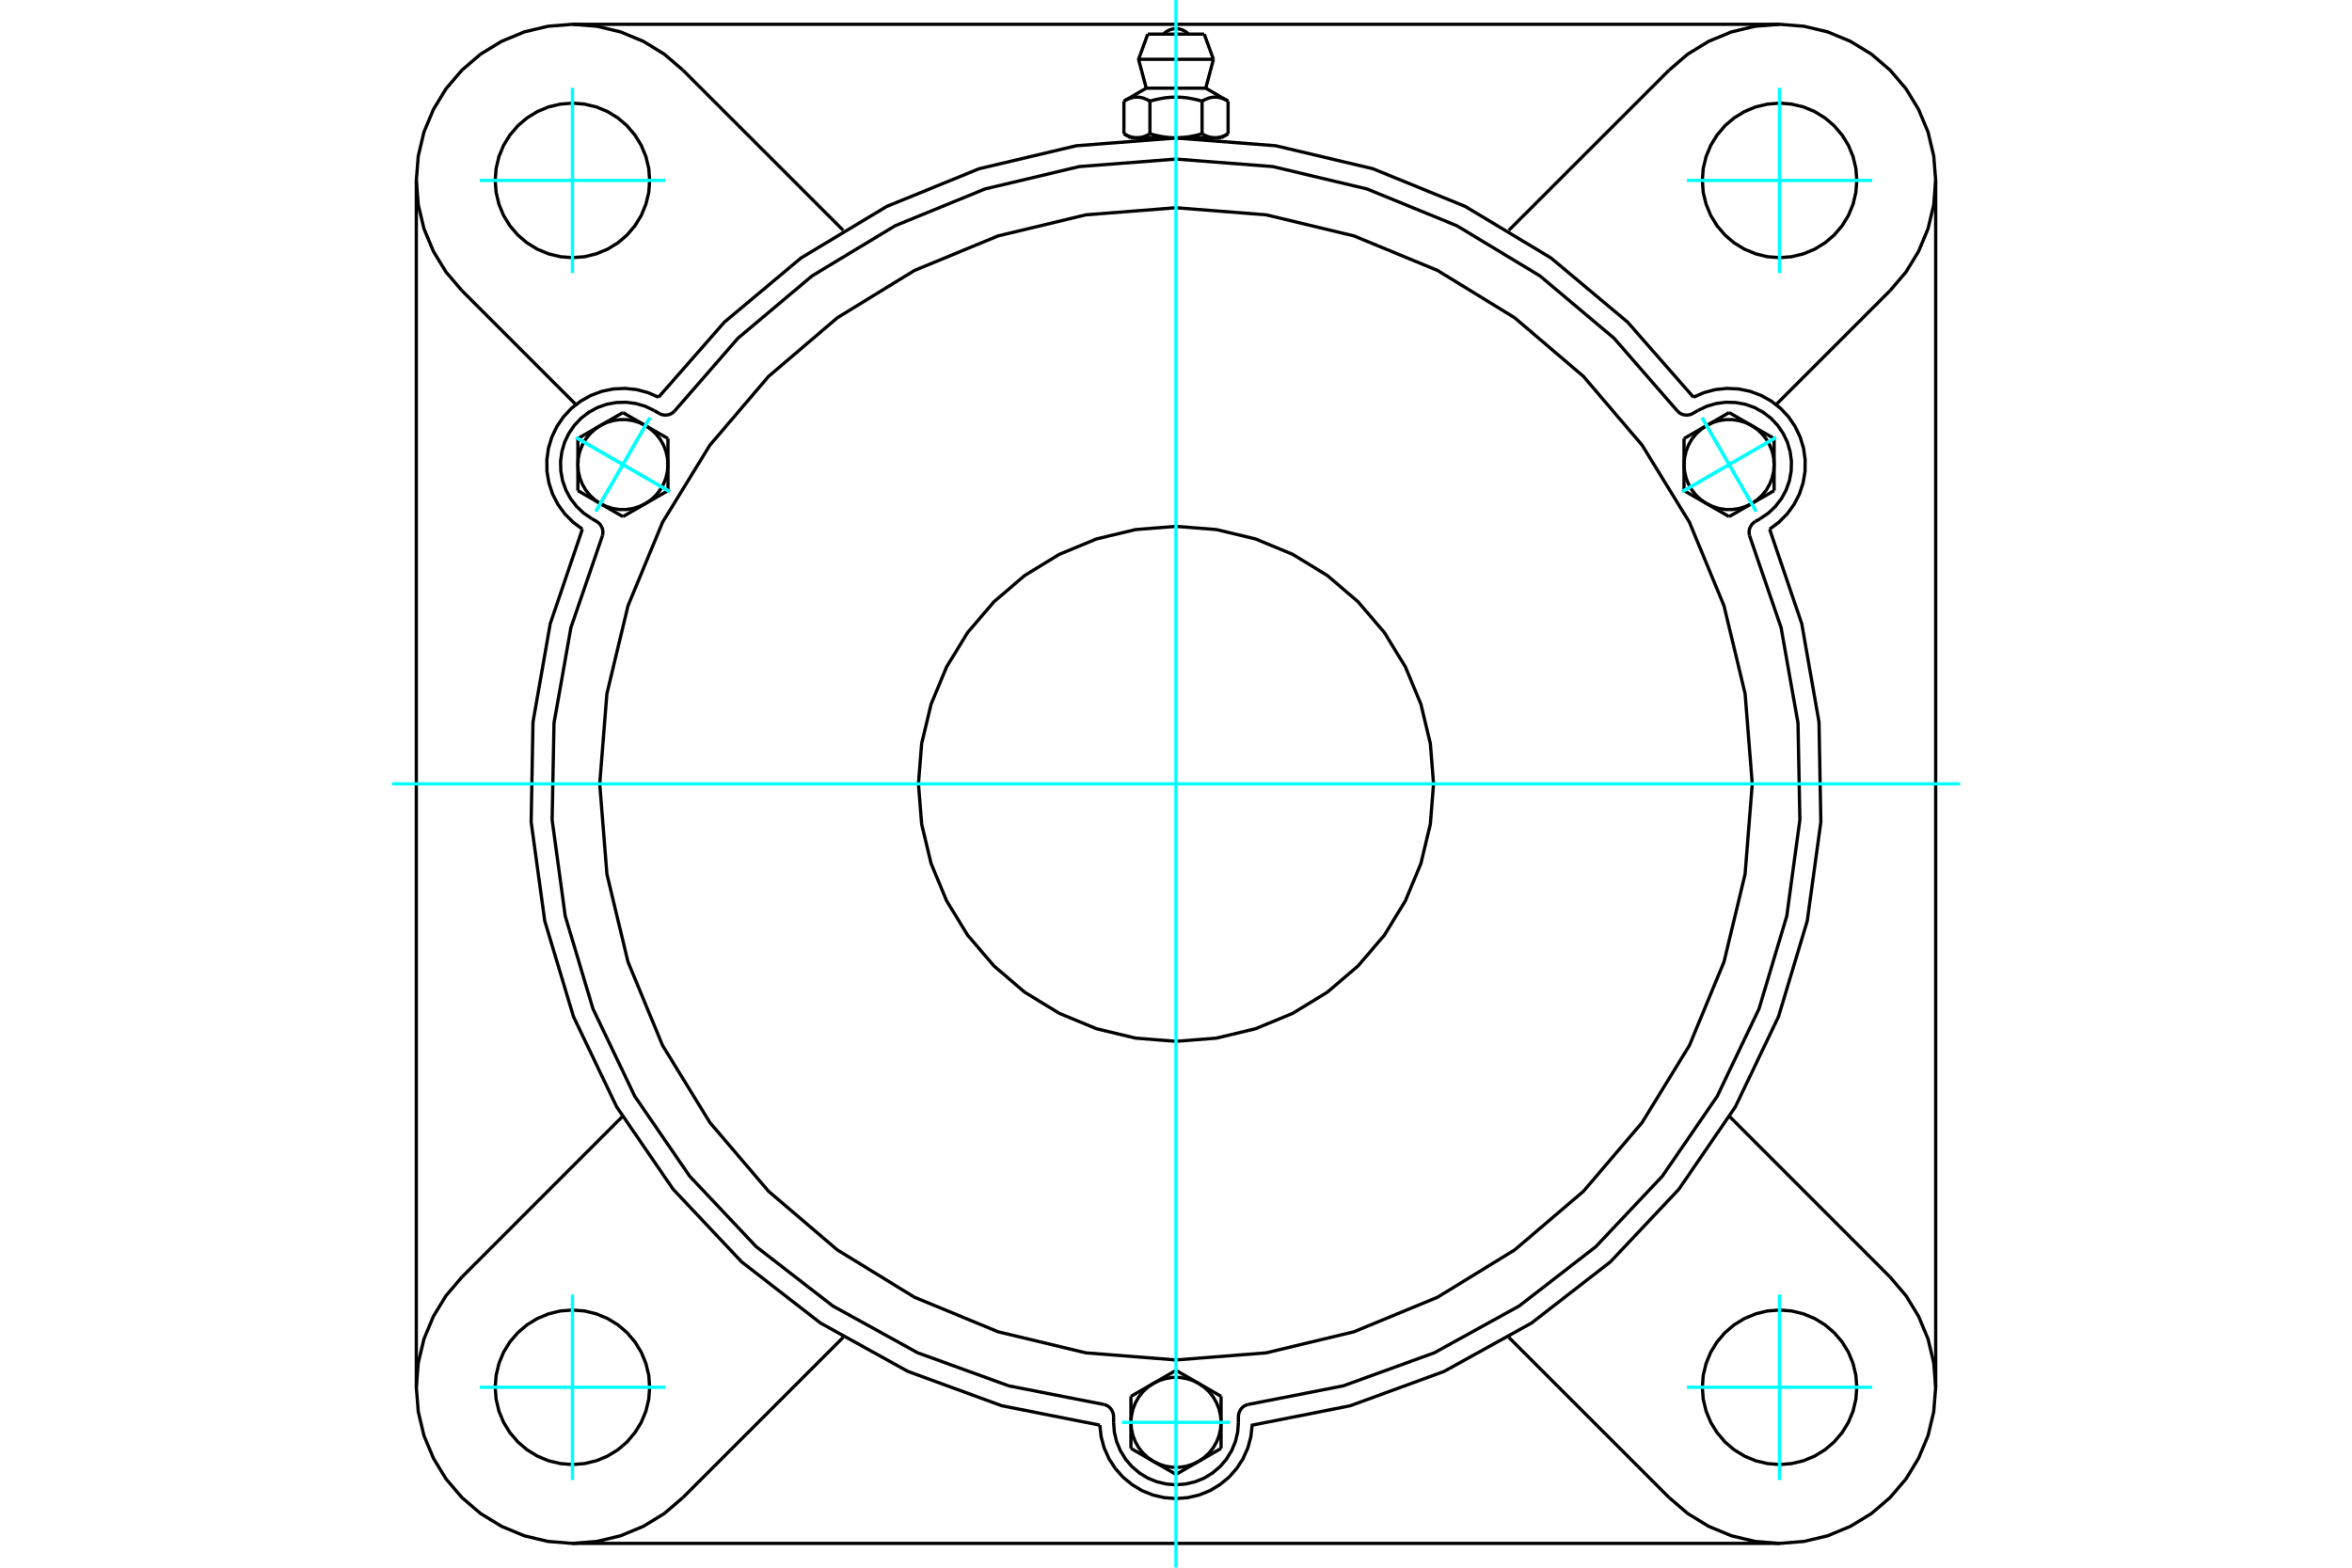 <?xml version="1.0" standalone="no"?>
<!DOCTYPE svg PUBLIC "-//W3C//DTD SVG 1.1//EN"
	"http://www.w3.org/Graphics/SVG/1.1/DTD/svg11.dtd">
<svg xmlns="http://www.w3.org/2000/svg" height="100%" width="100%" viewBox="0 0 36000 24000">
	<rect x="-1800" y="-1200" width="39600" height="26400" style="fill:#FFF"/>
	<g style="fill:none; fill-rule:evenodd" transform="matrix(1 0 0 1 0 0)">
		<g style="fill:none; stroke:#000; stroke-width:50; shape-rendering:geometricPrecision">
			<polyline points="25920,6081 24912,4931 23739,3949 22429,3161 21013,2583 19525,2231 18000,2113 16475,2231 14987,2583 13571,3161 12261,3949 11088,4931 10080,6081"/>
			<polyline points="16834,21818 16854,21996 16901,22168 16974,22331 17071,22482 17190,22615 17328,22729 17482,22821 17648,22888 17822,22928 18000,22942 18178,22928 18352,22888 18518,22821 18672,22729 18810,22615 18929,22482 19026,22331 19099,22168 19146,21996 19166,21818 20666,21521 22102,20996 23441,20255 24649,19318 25698,18205 26562,16944 27222,15564 27662,14099 27870,12584 27842,11055 27578,9549 27086,8101"/>
			<line x1="27238" y1="23628" x2="8762" y2="23628"/>
			<polyline points="27086,8101 27229,7994 27355,7867 27460,7723 27542,7563 27598,7394 27628,7217 27630,7038 27605,6861 27553,6690 27476,6529 27375,6381 27253,6251 27112,6141 26956,6054 26788,5991 26613,5955 26434,5946 26257,5964 26084,6010 25920,6081"/>
			<line x1="29628" y1="2762" x2="29628" y2="21238"/>
			<polyline points="8914,8101 8422,9549 8158,11055 8130,12584 8338,14099 8778,15564 9438,16944 10302,18205 11351,19318 12559,20255 13898,20996 15334,21521 16834,21818"/>
			<polyline points="10080,6081 9916,6010 9743,5964 9566,5946 9387,5955 9212,5991 9044,6054 8888,6141 8747,6251 8625,6381 8524,6529 8447,6690 8395,6861 8370,7038 8372,7217 8402,7394 8458,7563 8540,7723 8645,7867 8771,7994 8914,8101"/>
			<line x1="10451" y1="1072" x2="12906" y2="3526"/>
			<polyline points="10451,1072 10166,828 9847,633 9500,489 9136,402 8762,372 8388,402 8023,489 7677,633 7357,828 7072,1072 6828,1357 6633,1677 6489,2023 6402,2388 6372,2762 6402,3136 6489,3500 6633,3847 6828,4166 7072,4451"/>
			<line x1="8815" y1="6194" x2="7072" y2="4451"/>
			<polyline points="9944,2762 9930,2577 9886,2396 9815,2225 9718,2067 9598,1926 9457,1805 9299,1708 9127,1637 8947,1594 8762,1579 8577,1594 8396,1637 8225,1708 8067,1805 7926,1926 7805,2067 7708,2225 7637,2396 7594,2577 7579,2762 7594,2947 7637,3127 7708,3299 7805,3457 7926,3598 8067,3718 8225,3815 8396,3886 8577,3930 8762,3944 8947,3930 9127,3886 9299,3815 9457,3718 9598,3598 9718,3457 9815,3299 9886,3127 9930,2947 9944,2762"/>
			<line x1="25549" y1="22928" x2="23094" y2="20474"/>
			<line x1="12906" y1="20474" x2="10451" y2="22928"/>
			<line x1="7072" y1="19549" x2="9526" y2="17094"/>
			<line x1="6372" y1="21238" x2="6372" y2="2762"/>
			<polyline points="9944,21238 9930,21053 9886,20873 9815,20701 9718,20543 9598,20402 9457,20282 9299,20185 9127,20114 8947,20070 8762,20056 8577,20070 8396,20114 8225,20185 8067,20282 7926,20402 7805,20543 7708,20701 7637,20873 7594,21053 7579,21238 7594,21423 7637,21604 7708,21775 7805,21933 7926,22074 8067,22195 8225,22292 8396,22363 8577,22406 8762,22421 8947,22406 9127,22363 9299,22292 9457,22195 9598,22074 9718,21933 9815,21775 9886,21604 9930,21423 9944,21238"/>
			<polyline points="7072,19549 6828,19834 6633,20153 6489,20500 6402,20864 6372,21238 6402,21612 6489,21977 6633,22323 6828,22643 7072,22928 7357,23172 7677,23367 8023,23511 8388,23598 8762,23628 9136,23598 9500,23511 9847,23367 10166,23172 10451,22928"/>
			<line x1="28928" y1="4451" x2="27185" y2="6194"/>
			<polyline points="28928,4451 29172,4166 29367,3847 29511,3500 29598,3136 29628,2762 29598,2388 29511,2023 29367,1677 29172,1357 28928,1072 28643,828 28323,633 27977,489 27612,402 27238,372 26864,402 26500,489 26153,633 25834,828 25549,1072"/>
			<line x1="23094" y1="3526" x2="25549" y2="1072"/>
			<polyline points="28421,2762 28406,2577 28363,2396 28292,2225 28195,2067 28074,1926 27933,1805 27775,1708 27604,1637 27423,1594 27238,1579 27053,1594 26873,1637 26701,1708 26543,1805 26402,1926 26282,2067 26185,2225 26114,2396 26070,2577 26056,2762 26070,2947 26114,3127 26185,3299 26282,3457 26402,3598 26543,3718 26701,3815 26873,3886 27053,3930 27238,3944 27423,3930 27604,3886 27775,3815 27933,3718 28074,3598 28195,3457 28292,3299 28363,3127 28406,2947 28421,2762"/>
			<polyline points="28421,21238 28406,21053 28363,20873 28292,20701 28195,20543 28074,20402 27933,20282 27775,20185 27604,20114 27423,20070 27238,20056 27053,20070 26873,20114 26701,20185 26543,20282 26402,20402 26282,20543 26185,20701 26114,20873 26070,21053 26056,21238 26070,21423 26114,21604 26185,21775 26282,21933 26402,22074 26543,22195 26701,22292 26873,22363 27053,22406 27238,22421 27423,22406 27604,22363 27775,22292 27933,22195 28074,22074 28195,21933 28292,21775 28363,21604 28406,21423 28421,21238"/>
			<polyline points="25549,22928 25834,23172 26153,23367 26500,23511 26864,23598 27238,23628 27612,23598 27977,23511 28323,23367 28643,23172 28928,22928 29172,22643 29367,22323 29511,21977 29598,21612 29628,21238 29598,20864 29511,20500 29367,20153 29172,19834 28928,19549"/>
			<line x1="26474" y1="17094" x2="28928" y2="19549"/>
			<line x1="8762" y1="372" x2="27238" y2="372"/>
			<line x1="18432" y1="522" x2="17568" y2="522"/>
			<line x1="17427" y1="908" x2="18573" y2="908"/>
			<line x1="17545" y1="1350" x2="18455" y2="1350"/>
			<polyline points="17601,1548 17588,1541 17576,1534 17563,1528 17551,1522 17539,1517 17527,1512 17516,1508 17505,1504 17493,1500 17482,1497 17471,1494 17461,1492 17450,1490 17439,1489 17428,1488 17418,1487 17407,1486 17397,1486 17386,1487 17375,1488 17365,1489 17354,1490 17343,1492 17333,1494 17322,1497 17311,1500 17299,1504 17288,1508 17276,1512 17265,1517 17253,1522 17241,1528 17228,1534 17216,1541 17203,1548"/>
			<polyline points="18399,1548 18373,1541 18347,1534 18323,1528 18298,1522 18274,1517 18251,1512 18228,1508 18205,1504 18183,1500 18161,1497 18139,1494 18117,1492 18096,1490 18074,1489 18053,1488 18032,1487 18011,1486 17989,1486 17968,1487 17947,1488 17926,1489 17904,1490 17883,1492 17861,1494 17839,1497 17817,1500 17795,1504 17772,1508 17749,1512 17726,1517 17702,1522 17677,1528 17653,1534 17627,1541 17601,1548"/>
			<polyline points="18797,1548 18784,1541 18772,1534 18759,1528 18747,1522 18735,1517 18724,1512 18712,1508 18701,1504 18689,1500 18678,1497 18667,1494 18657,1492 18646,1490 18635,1489 18625,1488 18614,1487 18603,1486 18593,1486 18582,1487 18572,1488 18561,1489 18550,1490 18539,1492 18529,1494 18518,1497 18507,1500 18495,1504 18484,1508 18473,1512 18461,1517 18449,1522 18437,1528 18424,1534 18412,1541 18399,1548"/>
			<line x1="17203" y1="2048" x2="17203" y2="1548"/>
			<polyline points="17203,2048 17209,2052 17215,2055 17220,2058 17226,2061 17232,2064 17238,2067 17244,2070 17250,2073 17255,2075 17261,2078 17267,2080 17272,2083 17278,2085 17284,2087 17289,2089 17295,2091 17301,2093 17306,2095 17312,2096 17317,2098 17323,2100 17329,2101 17334,2102 17340,2103 17345,2105 17351,2106 17356,2106 17362,2107 17368,2108 17373,2108 17379,2109 17385,2109 17390,2110 17396,2110 17402,2110 17408,2110 17413,2110 17419,2109 17425,2109 17431,2108 17436,2108 17442,2107 17447,2106 17453,2106 17459,2105 17464,2103 17470,2102 17475,2101 17481,2100 17487,2098 17492,2096 17498,2095 17503,2093 17509,2091 17515,2089 17520,2087 17526,2085 17531,2083 17537,2080 17543,2078 17549,2075 17554,2073 17560,2070 17566,2067 17572,2064 17578,2061 17583,2058 17589,2055 17595,2052 17601,2048 17601,1548"/>
			<polyline points="17601,2048 17613,2052 17625,2055 17637,2058 17649,2061 17661,2064 17672,2067 17684,2070 17695,2073 17707,2075 17718,2078 17730,2080 17741,2083 17752,2085 17764,2087 17775,2089 17786,2091 17797,2093 17808,2095 17820,2096 17831,2098 17842,2100 17853,2101 17864,2102 17875,2103 17887,2105 17898,2106 17909,2106 17920,2107 17932,2108 17943,2108 17954,2109 17966,2109 17977,2110 17988,2110 18000,2110 17402,2110"/>
			<polyline points="18399,2048 18405,2052 18411,2055 18417,2058 18422,2061 18428,2064 18434,2067 18440,2070 18446,2073 18451,2075 18457,2078 18463,2080 18469,2083 18474,2085 18480,2087 18485,2089 18491,2091 18497,2093 18502,2095 18508,2096 18513,2098 18519,2100 18525,2101 18530,2102 18536,2103 18541,2105 18547,2106 18553,2106 18558,2107 18564,2108 18569,2108 18575,2109 18581,2109 18587,2110 18592,2110 18598,2110"/>
			<polyline points="18000,2110 18012,2110 18023,2110 18034,2109 18046,2109 18057,2108 18068,2108 18080,2107 18091,2106 18102,2106 18113,2105 18125,2103 18136,2102 18147,2101 18158,2100 18169,2098 18180,2096 18192,2095 18203,2093 18214,2091 18225,2089 18236,2087 18248,2085 18259,2083 18270,2080 18282,2078 18293,2075 18305,2073 18316,2070 18328,2067 18339,2064 18351,2061 18363,2058 18375,2055 18387,2052 18399,2048"/>
			<line x1="18598" y1="2110" x2="18000" y2="2110"/>
			<polyline points="18598,2110 18604,2110 18610,2110 18615,2109 18621,2109 18627,2108 18632,2108 18638,2107 18644,2106 18649,2106 18655,2105 18660,2103 18666,2102 18671,2101 18677,2100 18683,2098 18688,2096 18694,2095 18699,2093 18705,2091 18711,2089 18716,2087 18722,2085 18728,2083 18733,2080 18739,2078 18745,2075 18750,2073 18756,2070 18762,2067 18768,2064 18774,2061 18780,2058 18785,2055 18791,2052 18797,2048"/>
			<line x1="18691" y1="2110" x2="18598" y2="2110"/>
			<line x1="17402" y1="2110" x2="17309" y2="2110"/>
			<line x1="18797" y1="2048" x2="18797" y2="1548"/>
			<line x1="18399" y1="2048" x2="18399" y2="1548"/>
			<polyline points="18191,522 18160,493 18124,470 18084,453 18043,442 18000,439 17957,442 17916,453 17876,470 17840,493 17809,522"/>
			<line x1="18573" y1="908" x2="18432" y2="522"/>
			<polyline points="17568,522 17427,908 17545,1350"/>
			<line x1="18455" y1="1350" x2="18573" y2="908"/>
			<line x1="17507" y1="2110" x2="17507" y2="2125"/>
			<line x1="18493" y1="2125" x2="18493" y2="2110"/>
			<line x1="17545" y1="1350" x2="17203" y2="1548"/>
			<line x1="18797" y1="1548" x2="18455" y2="1350"/>
			<line x1="18691" y1="2110" x2="18797" y2="2048"/>
			<line x1="17203" y1="2048" x2="17309" y2="2110"/>
			<polyline points="9221,8202 9227,8171 9228,8139 9224,8108 9215,8078 9200,8050 9182,8024 9159,8002 9133,7984 9057,7940"/>
			<polyline points="10089,6329 10117,6343 10148,6351 10179,6355 10211,6353 10242,6346 10271,6334 10298,6317 10322,6296"/>
			<line x1="10012" y1="6285" x2="10089" y2="6329"/>
			<polyline points="10012,6285 9877,6220 9733,6178 9584,6158 9434,6162 9287,6189 9146,6239 9014,6311 8895,6402 8792,6511 8707,6635 8642,6770 8600,6914 8580,7062 8584,7212 8611,7360 8661,7501 8733,7633 8824,7752 8933,7855 9057,7940"/>
			<polyline points="25678,6296 24704,5177 23568,4222 22297,3455 20924,2893 19480,2550 18000,2435 16520,2550 15076,2893 13703,3455 12432,4222 11296,5177 10322,6296"/>
			<polyline points="19100,21502 19070,21512 19042,21527 19017,21546 18996,21569 18979,21596 18966,21625 18958,21656 18955,21687 18955,21775"/>
			<polyline points="17045,21687 17042,21656 17034,21625 17021,21596 17004,21569 16983,21546 16958,21527 16930,21512 16900,21502"/>
			<line x1="17045" y1="21775" x2="17045" y2="21687"/>
			<polyline points="17045,21775 17056,21925 17091,22071 17149,22209 17227,22337 17324,22451 17438,22548 17566,22627 17705,22684 17851,22719 18000,22731 18149,22719 18295,22684 18434,22627 18562,22548 18676,22451 18773,22337 18851,22209 18909,22071 18944,21925 18955,21775"/>
			<polyline points="9221,8202 8739,9606 8480,11067 8451,12551 8651,14022 9076,15444 9716,16783 10556,18006 11575,19086 12748,19994 14048,20711 15443,21217 16900,21502"/>
			<polyline points="25678,6296 25702,6317 25729,6334 25758,6346 25789,6353 25821,6355 25852,6351 25883,6343 25911,6329 25988,6285"/>
			<polyline points="26867,7984 26841,8002 26818,8024 26800,8050 26785,8078 26776,8108 26772,8139 26773,8171 26779,8202"/>
			<line x1="26943" y1="7940" x2="26867" y2="7984"/>
			<polyline points="26943,7940 27067,7855 27176,7752 27267,7633 27339,7501 27389,7360 27416,7212 27420,7062 27400,6914 27358,6770 27293,6635 27208,6511 27105,6402 26986,6311 26854,6239 26713,6189 26566,6162 26416,6158 26267,6178 26123,6220 25988,6285"/>
			<line x1="10224" y1="6714" x2="10224" y2="7112"/>
			<line x1="9879" y1="6515" x2="10224" y2="6714"/>
			<polyline points="10224,7112 10216,7010 10193,6909 10156,6813 10104,6724 10040,6643 9964,6573 9879,6515"/>
			<line x1="9189" y1="6515" x2="9534" y2="6316"/>
			<polyline points="9879,6515 9786,6470 9688,6440 9586,6424 9483,6424 9381,6440 9282,6470 9189,6515"/>
			<line x1="9534" y1="6316" x2="9879" y2="6515"/>
			<line x1="8845" y1="7112" x2="8845" y2="6714"/>
			<polyline points="9189,6515 9104,6573 9029,6643 8964,6724 8913,6813 8875,6909 8852,7010 8845,7112"/>
			<line x1="8845" y1="6714" x2="9189" y2="6515"/>
			<line x1="10224" y1="7511" x2="9879" y2="7710"/>
			<line x1="10224" y1="7112" x2="10224" y2="7511"/>
			<polyline points="9879,7710 9964,7652 10040,7582 10104,7501 10156,7412 10193,7316 10216,7215 10224,7112"/>
			<line x1="9189" y1="7710" x2="8845" y2="7511"/>
			<polyline points="8845,7112 8852,7215 8875,7316 8913,7412 8964,7501 9029,7582 9104,7652 9189,7710"/>
			<line x1="8845" y1="7511" x2="8845" y2="7112"/>
			<line x1="9879" y1="7710" x2="9534" y2="7909"/>
			<polyline points="9189,7710 9282,7754 9381,7785 9483,7800 9586,7800 9688,7785 9786,7754 9879,7710"/>
			<line x1="9534" y1="7909" x2="9189" y2="7710"/>
			<line x1="17310" y1="21377" x2="17655" y2="21178"/>
			<line x1="17310" y1="21775" x2="17310" y2="21377"/>
			<polyline points="17655,21178 17570,21236 17494,21306 17430,21387 17379,21476 17341,21572 17318,21673 17310,21775"/>
			<line x1="17655" y1="22373" x2="17310" y2="22174"/>
			<polyline points="17310,21775 17318,21878 17341,21979 17379,22075 17430,22164 17494,22245 17570,22315 17655,22373"/>
			<line x1="17310" y1="22174" x2="17310" y2="21775"/>
			<line x1="18345" y1="22373" x2="18000" y2="22572"/>
			<polyline points="17655,22373 17748,22417 17847,22448 17948,22463 18052,22463 18153,22448 18252,22417 18345,22373"/>
			<line x1="18000" y1="22572" x2="17655" y2="22373"/>
			<line x1="18000" y1="20979" x2="18345" y2="21178"/>
			<line x1="17655" y1="21178" x2="18000" y2="20979"/>
			<polyline points="18345,21178 18252,21133 18153,21103 18052,21087 17948,21087 17847,21103 17748,21133 17655,21178"/>
			<line x1="18690" y1="21775" x2="18690" y2="22174"/>
			<polyline points="18345,22373 18430,22315 18506,22245 18570,22164 18621,22075 18659,21979 18682,21878 18690,21775"/>
			<line x1="18690" y1="22174" x2="18345" y2="22373"/>
			<line x1="18345" y1="21178" x2="18690" y2="21377"/>
			<polyline points="18690,21775 18682,21673 18659,21572 18621,21476 18570,21387 18506,21306 18430,21236 18345,21178"/>
			<line x1="18690" y1="21377" x2="18690" y2="21775"/>
			<line x1="26466" y1="7909" x2="26121" y2="7710"/>
			<line x1="26811" y1="7710" x2="26466" y2="7909"/>
			<polyline points="26121,7710 26214,7754 26312,7785 26414,7800 26517,7800 26619,7785 26718,7754 26811,7710"/>
			<line x1="27155" y1="7112" x2="27155" y2="7511"/>
			<polyline points="26811,7710 26896,7652 26971,7582 27036,7501 27087,7412 27125,7316 27148,7215 27155,7112"/>
			<line x1="27155" y1="7511" x2="26811" y2="7710"/>
			<line x1="26811" y1="6515" x2="27155" y2="6714"/>
			<polyline points="27155,7112 27148,7010 27125,6909 27087,6813 27036,6724 26971,6643 26896,6573 26811,6515"/>
			<line x1="27155" y1="6714" x2="27155" y2="7112"/>
			<line x1="25776" y1="7511" x2="25776" y2="7112"/>
			<line x1="26121" y1="7710" x2="25776" y2="7511"/>
			<polyline points="25776,7112 25784,7215 25807,7316 25844,7412 25896,7501 25960,7582 26036,7652 26121,7710"/>
			<line x1="26121" y1="6515" x2="26466" y2="6316"/>
			<polyline points="26811,6515 26718,6470 26619,6440 26517,6424 26414,6424 26312,6440 26214,6470 26121,6515"/>
			<line x1="26466" y1="6316" x2="26811" y2="6515"/>
			<line x1="25776" y1="7112" x2="25776" y2="6714"/>
			<polyline points="26121,6515 26036,6573 25960,6643 25896,6724 25844,6813 25807,6909 25784,7010 25776,7112"/>
			<line x1="25776" y1="6714" x2="26121" y2="6515"/>
			<polyline points="21942,12000 21893,11383 21749,10782 21512,10211 21189,9683 20787,9213 20317,8811 19789,8488 19218,8251 18617,8107 18000,8058 17383,8107 16782,8251 16211,8488 15683,8811 15213,9213 14811,9683 14488,10211 14251,10782 14107,11383 14058,12000 14107,12617 14251,13218 14488,13789 14811,14317 15213,14787 15683,15189 16211,15512 16782,15749 17383,15893 18000,15942 18617,15893 19218,15749 19789,15512 20317,15189 20787,14787 21189,14317 21512,13789 21749,13218 21893,12617 21942,12000"/>
			<polyline points="26820,12000 26711,10620 26388,9275 25859,7996 25135,6816 24237,5763 23184,4865 22004,4141 20725,3612 19380,3289 18000,3180 16620,3289 15275,3612 13996,4141 12816,4865 11763,5763 10865,6816 10141,7996 9612,9275 9289,10620 9180,12000 9289,13380 9612,14725 10141,16004 10865,17184 11763,18237 12816,19135 13996,19859 15275,20388 16620,20711 18000,20820 19380,20711 20725,20388 22004,19859 23184,19135 24237,18237 25135,17184 25859,16004 26388,14725 26711,13380 26820,12000"/>
			<polyline points="19100,21502 20557,21217 21952,20711 23252,19994 24425,19086 25444,18006 26284,16783 26924,15444 27349,14022 27549,12551 27520,11067 27261,9606 26779,8202"/>
		</g>
		<g style="fill:none; stroke:#0FF; stroke-width:50; shape-rendering:geometricPrecision">
			<line x1="18000" y1="24000" x2="18000" y2="0"/>
			<line x1="6000" y1="12000" x2="30000" y2="12000"/>
			<line x1="8762" y1="4181" x2="8762" y2="1343"/>
			<line x1="7343" y1="2762" x2="10181" y2="2762"/>
			<line x1="7343" y1="21238" x2="10181" y2="21238"/>
			<line x1="8762" y1="22657" x2="8762" y2="19819"/>
			<line x1="27238" y1="22657" x2="27238" y2="19819"/>
			<line x1="25819" y1="21238" x2="28657" y2="21238"/>
			<line x1="25819" y1="2762" x2="28657" y2="2762"/>
			<line x1="27238" y1="4181" x2="27238" y2="1343"/>
			<line x1="8817" y1="6698" x2="10251" y2="7526"/>
			<line x1="9120" y1="7829" x2="9948" y2="6395"/>
			<line x1="8817" y1="6698" x2="10251" y2="7526"/>
			<line x1="9120" y1="7829" x2="9948" y2="6395"/>
			<line x1="17172" y1="21775" x2="18828" y2="21775"/>
			<line x1="27183" y1="6698" x2="25749" y2="7526"/>
			<line x1="26052" y1="6395" x2="26880" y2="7829"/>
			<line x1="27183" y1="6698" x2="25749" y2="7526"/>
			<line x1="26052" y1="6395" x2="26880" y2="7829"/>
		</g>
	</g>
</svg>
